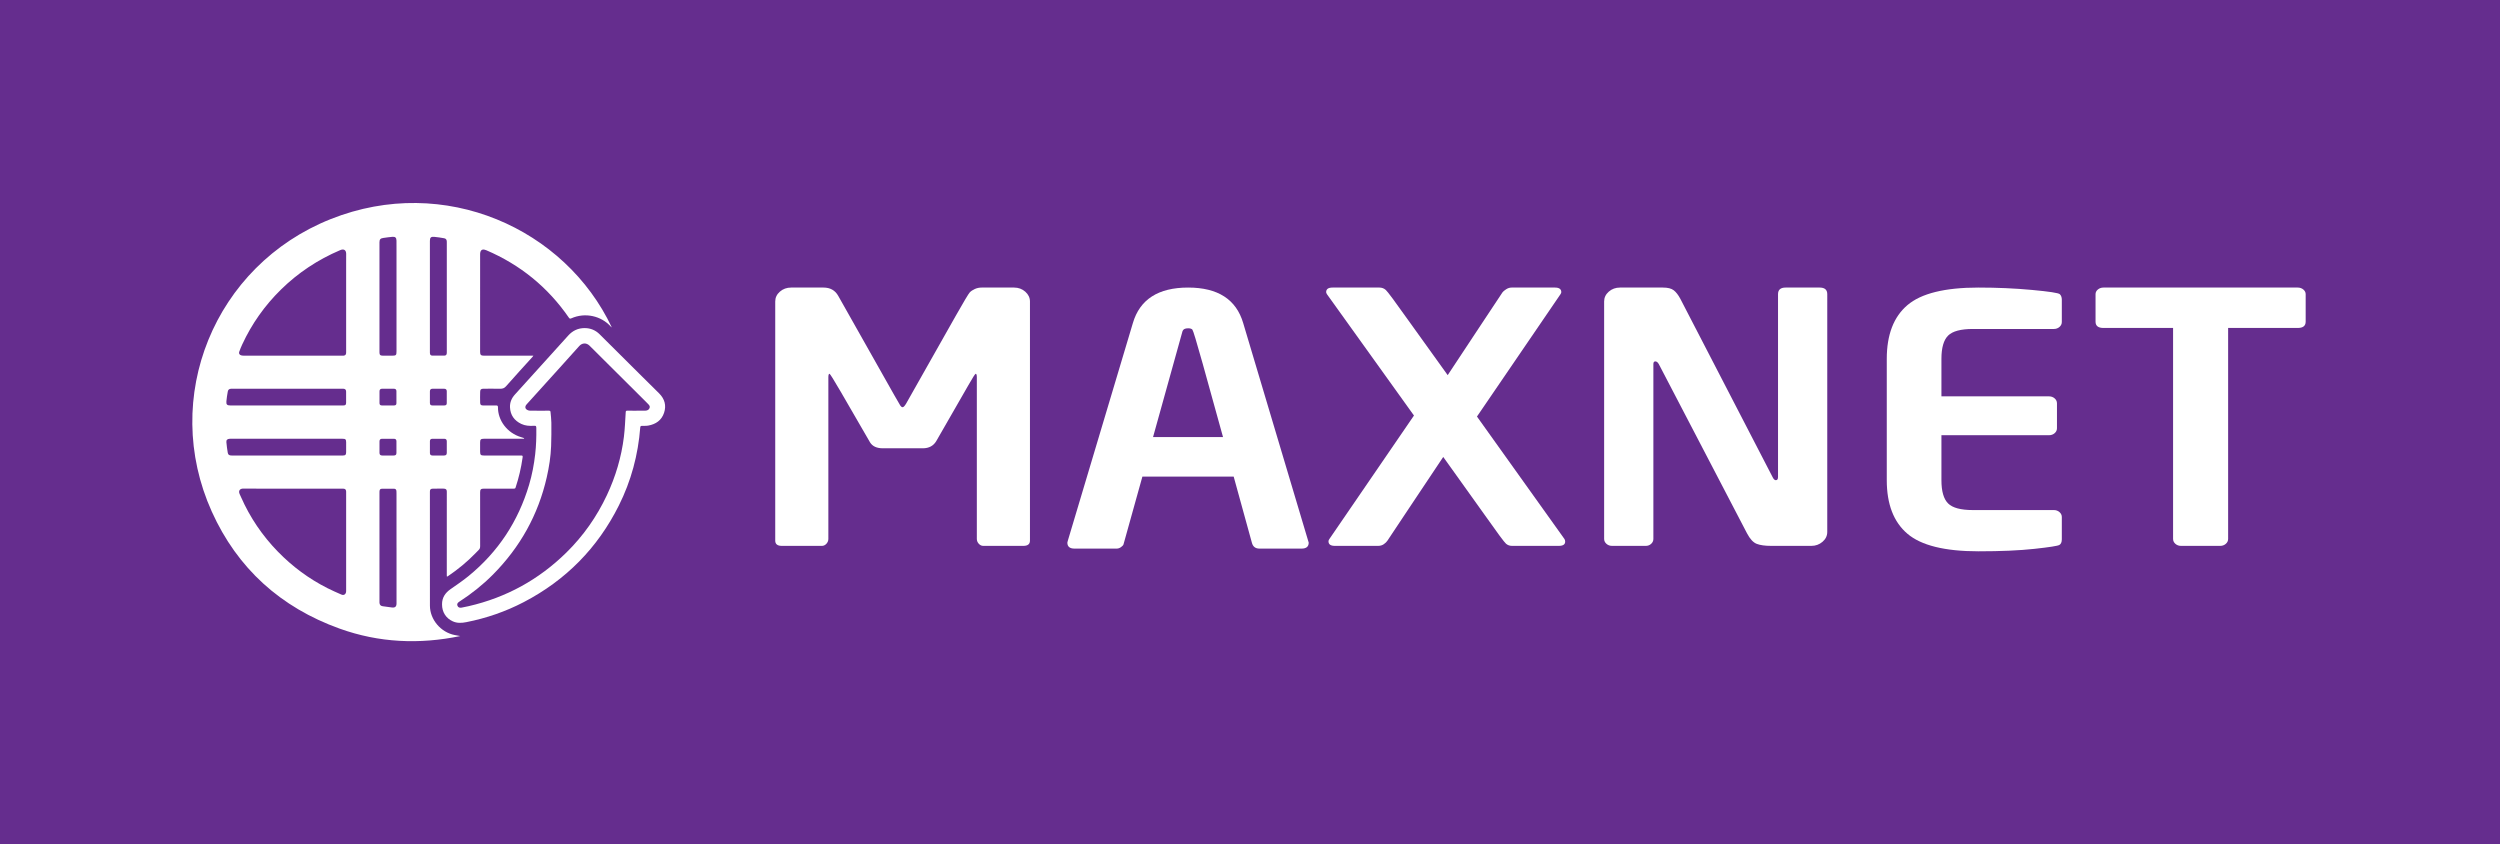 <?xml version="1.0" encoding="UTF-8"?> <svg xmlns="http://www.w3.org/2000/svg" width="234" height="79" viewBox="0 0 234 79" fill="none"> <rect width="234" height="79" fill="#652D8E"></rect> <path d="M96.404 50.602C96.404 50.93 96.198 51.094 95.787 51.094H92.031C91.874 51.094 91.735 51.028 91.614 50.896C91.493 50.764 91.432 50.612 91.432 50.443V35.319C91.432 35.097 91.396 34.986 91.323 34.986C91.275 34.986 91.051 35.335 90.652 36.034L87.64 41.277C87.374 41.732 86.951 41.96 86.37 41.96H82.632C82.064 41.96 81.665 41.775 81.435 41.404L78.695 36.67C78.042 35.547 77.691 34.986 77.643 34.986C77.57 34.986 77.534 35.097 77.534 35.319V50.443C77.534 50.612 77.473 50.764 77.353 50.896C77.231 51.028 77.092 51.094 76.935 51.094H73.179C72.768 51.094 72.562 50.93 72.562 50.602V28.218C72.562 27.858 72.708 27.551 72.998 27.297C73.288 27.043 73.639 26.916 74.05 26.916H77.08C77.709 26.916 78.169 27.175 78.459 27.694L82.288 34.477C83.534 36.691 84.193 37.85 84.266 37.956C84.338 38.062 84.411 38.115 84.483 38.115C84.568 38.115 84.677 38.004 84.81 37.782L89.436 29.6C90.21 28.234 90.655 27.49 90.77 27.368C90.885 27.247 91.042 27.141 91.242 27.051C91.441 26.961 91.656 26.916 91.886 26.916H94.916C95.327 26.916 95.678 27.045 95.969 27.305C96.259 27.564 96.404 27.869 96.404 28.218L96.404 50.602Z" fill="white"></path> <path d="M106.927 44.613L105.82 48.584C105.409 50.088 105.188 50.88 105.158 50.959C105.128 51.039 105.049 51.124 104.922 51.213C104.795 51.303 104.659 51.349 104.514 51.349H100.577C100.129 51.349 99.905 51.163 99.905 50.792C99.905 50.772 99.917 50.718 99.942 50.633L106.038 30.236C106.691 28.023 108.415 26.916 111.209 26.916C113.991 26.916 115.709 28.022 116.362 30.236L122.495 50.792C122.495 51.163 122.271 51.349 121.824 51.349H117.886C117.511 51.349 117.275 51.169 117.179 50.808L115.473 44.613H106.927V44.613ZM114.475 40.911L112.57 34.033C112.001 31.999 111.681 30.94 111.608 30.855C111.536 30.771 111.402 30.728 111.209 30.728C110.919 30.728 110.743 30.818 110.683 30.998L107.925 40.911H114.475V40.911Z" fill="white"></path> <path d="M138.244 38.989L146.427 50.443C146.475 50.506 146.5 50.591 146.5 50.697C146.5 50.962 146.3 51.094 145.901 51.094H141.528C141.311 51.094 141.123 51.028 140.966 50.895C140.808 50.763 140.155 49.882 139.006 48.251L135.087 42.77L131.875 47.583C130.605 49.489 129.934 50.498 129.862 50.609C129.789 50.721 129.677 50.829 129.526 50.935C129.374 51.041 129.196 51.094 128.991 51.094H124.944C124.545 51.094 124.346 50.951 124.346 50.665C124.346 50.591 124.376 50.517 124.436 50.443L132.347 38.894L124.2 27.535C124.152 27.45 124.128 27.387 124.128 27.344C124.128 27.058 124.327 26.916 124.727 26.916H129.118C129.347 26.916 129.547 26.992 129.716 27.146C129.886 27.299 130.575 28.229 131.785 29.934L135.504 35.113L138.698 30.283C139.931 28.419 140.576 27.448 140.63 27.368C140.684 27.289 140.796 27.194 140.966 27.082C141.135 26.971 141.31 26.916 141.492 26.916H145.538C145.937 26.916 146.137 27.058 146.137 27.344C146.137 27.398 146.112 27.461 146.064 27.535L138.244 38.989Z" fill="white"></path> <path d="M171.031 49.792C171.031 50.152 170.883 50.459 170.587 50.713C170.29 50.967 169.943 51.094 169.544 51.094H165.788C165.207 51.094 164.754 51.031 164.427 50.904C164.1 50.776 163.798 50.448 163.52 49.919L155.264 34.08C155.167 33.911 155.058 33.826 154.938 33.826C154.816 33.826 154.756 33.911 154.756 34.08V50.443C154.756 50.623 154.686 50.776 154.547 50.904C154.408 51.031 154.242 51.094 154.048 51.094H150.891C150.685 51.094 150.51 51.031 150.365 50.904C150.22 50.776 150.147 50.623 150.147 50.443V28.218C150.147 27.858 150.293 27.551 150.583 27.297C150.873 27.043 151.224 26.916 151.635 26.916H155.645C156.105 26.916 156.444 27 156.661 27.17C156.879 27.339 157.084 27.604 157.278 27.964L165.933 44.692C166.017 44.862 166.114 44.946 166.223 44.946C166.356 44.946 166.423 44.846 166.423 44.644V27.535C166.423 27.122 166.659 26.916 167.131 26.916H170.324C170.796 26.916 171.032 27.122 171.032 27.535L171.031 49.792Z" fill="white"></path> <path d="M192.986 50.475C192.986 50.739 192.91 50.917 192.759 51.007C192.608 51.097 191.831 51.219 190.427 51.372C189.024 51.526 187.276 51.602 185.184 51.602C182.039 51.602 179.822 51.054 178.534 49.958C177.246 48.862 176.602 47.192 176.602 44.946V33.588C176.602 31.332 177.246 29.656 178.534 28.56C179.822 27.463 182.039 26.916 185.184 26.916C186.926 26.916 188.598 26.99 190.201 27.138C191.803 27.286 192.668 27.419 192.795 27.535C192.922 27.652 192.986 27.826 192.986 28.059V30.14C192.986 30.321 192.913 30.474 192.768 30.601C192.623 30.728 192.447 30.792 192.242 30.792H184.658C183.533 30.792 182.762 30.998 182.344 31.411C181.927 31.824 181.718 32.55 181.718 33.588V37.099H191.788C191.994 37.099 192.169 37.162 192.315 37.289C192.46 37.416 192.532 37.57 192.532 37.75V40.085C192.532 40.265 192.46 40.419 192.315 40.546C192.169 40.673 191.994 40.736 191.788 40.736H181.718V44.946C181.718 45.984 181.927 46.71 182.344 47.123C182.762 47.536 183.533 47.742 184.658 47.742H192.242C192.447 47.742 192.623 47.806 192.768 47.933C192.913 48.06 192.986 48.214 192.986 48.394V50.475Z" fill="white"></path> <path d="M215.811 30.109C215.811 30.501 215.563 30.697 215.067 30.697H208.553V50.443C208.553 50.623 208.481 50.777 208.335 50.904C208.19 51.031 208.015 51.094 207.809 51.094H204.144C203.938 51.094 203.763 51.031 203.618 50.904C203.473 50.777 203.4 50.623 203.4 50.443V30.697H196.887C196.39 30.697 196.143 30.501 196.143 30.109V27.535C196.143 27.366 196.215 27.22 196.36 27.098C196.505 26.977 196.681 26.916 196.886 26.916H215.067C215.272 26.916 215.448 26.977 215.593 27.098C215.738 27.22 215.811 27.366 215.811 27.535V30.109H215.811Z" fill="white"></path> <path d="M57.267 30.652C57.234 30.624 57.197 30.6 57.169 30.568C56.287 29.576 54.783 29.212 53.472 29.797C53.357 29.848 53.309 29.824 53.243 29.729C51.28 26.884 48.7 24.783 45.51 23.419C45.448 23.392 45.382 23.371 45.315 23.36C45.141 23.332 45.017 23.408 44.968 23.572C44.948 23.641 44.939 23.715 44.939 23.787C44.938 26.837 44.938 29.888 44.938 32.938C44.938 33.215 45.017 33.292 45.299 33.292C46.782 33.292 48.264 33.292 49.746 33.292H49.923C49.891 33.339 49.873 33.372 49.848 33.4C49.02 34.315 48.183 35.223 47.37 36.15C47.203 36.342 47.036 36.393 46.803 36.388C46.287 36.377 45.769 36.382 45.252 36.384C45.03 36.385 44.949 36.453 44.943 36.674C44.932 37.014 44.933 37.355 44.942 37.695C44.947 37.89 45.023 37.951 45.219 37.951C45.626 37.952 46.033 37.953 46.44 37.95C46.552 37.949 46.61 37.982 46.609 38.105C46.595 39.364 47.486 40.537 48.775 40.918C48.87 40.946 48.964 40.978 49.058 41.009C49.055 41.026 49.052 41.042 49.05 41.059C48.999 41.062 48.948 41.067 48.898 41.068C47.694 41.068 46.491 41.068 45.288 41.068C45.007 41.068 44.939 41.134 44.938 41.411C44.937 41.697 44.936 41.983 44.938 42.269C44.941 42.579 45 42.636 45.306 42.636C46.45 42.636 47.594 42.636 48.738 42.636C48.923 42.636 48.939 42.647 48.914 42.831C48.78 43.788 48.56 44.726 48.256 45.644C48.225 45.738 48.159 45.737 48.084 45.737C47.572 45.737 47.059 45.737 46.547 45.737C46.126 45.737 45.705 45.736 45.284 45.738C45.014 45.739 44.939 45.812 44.939 46.077C44.938 47.62 44.932 49.164 44.941 50.707C44.945 51.451 44.984 51.286 44.531 51.756C43.741 52.575 42.867 53.297 41.921 53.933C41.899 53.948 41.873 53.956 41.832 53.975C41.827 53.926 41.82 53.888 41.82 53.85C41.82 51.276 41.821 48.702 41.821 46.128C41.821 46.083 41.822 46.037 41.82 45.992C41.813 45.826 41.747 45.756 41.578 45.74C41.528 45.735 41.477 45.73 41.427 45.731C41.121 45.732 40.815 45.731 40.508 45.74C40.303 45.745 40.239 45.816 40.239 46.017C40.238 49.575 40.234 53.135 40.241 56.694C40.244 57.994 41.259 59.183 42.557 59.439C42.731 59.474 42.908 59.494 43.082 59.535C39.255 60.329 35.475 60.164 31.79 58.839C26.267 56.853 22.221 53.202 19.823 47.885C15.016 37.223 20.053 24.838 30.97 20.501C41.627 16.267 52.913 21.414 57.267 30.652ZM32.399 50.68C32.399 49.164 32.399 47.649 32.399 46.133C32.399 46.087 32.401 46.042 32.398 45.997C32.384 45.816 32.313 45.748 32.129 45.739C32.074 45.736 32.019 45.737 31.965 45.737C29.321 45.737 26.677 45.737 24.033 45.737C23.937 45.737 23.841 45.73 23.745 45.73C23.416 45.729 23.086 45.724 22.757 45.731C22.434 45.738 22.3 45.957 22.432 46.247C22.476 46.342 22.52 46.436 22.562 46.532C23.401 48.439 24.555 50.138 26.01 51.634C27.365 53.026 28.908 54.17 30.646 55.05C31.073 55.266 31.512 55.458 31.95 55.65C32.175 55.748 32.355 55.64 32.393 55.404C32.401 55.351 32.399 55.296 32.399 55.241C32.399 53.721 32.399 52.2 32.399 50.68ZM27.422 33.292C28.954 33.292 30.487 33.292 32.019 33.292C32.065 33.292 32.111 33.294 32.157 33.29C32.302 33.278 32.381 33.203 32.396 33.058C32.402 33.004 32.399 32.95 32.399 32.895C32.399 30.145 32.399 27.394 32.399 24.644C32.399 24.344 32.405 24.045 32.401 23.745C32.396 23.413 32.188 23.277 31.88 23.398C31.858 23.406 31.837 23.415 31.816 23.424C29.745 24.31 27.899 25.53 26.296 27.106C24.776 28.599 23.567 30.309 22.674 32.238C22.568 32.468 22.47 32.703 22.387 32.942C22.337 33.083 22.422 33.219 22.568 33.259C22.655 33.282 22.748 33.291 22.838 33.291C24.366 33.292 25.894 33.292 27.422 33.292ZM37.115 51.276H37.113C37.113 49.569 37.113 47.862 37.112 46.156C37.112 46.092 37.109 46.029 37.106 45.965C37.098 45.825 37.022 45.745 36.88 45.744C36.505 45.74 36.13 45.737 35.755 45.746C35.591 45.749 35.532 45.823 35.52 45.988C35.516 46.033 35.518 46.078 35.518 46.124C35.518 49.515 35.518 52.906 35.518 56.297C35.518 56.333 35.517 56.369 35.518 56.406C35.528 56.608 35.619 56.714 35.823 56.744C36.107 56.786 36.393 56.821 36.677 56.859C36.977 56.9 37.115 56.78 37.115 56.478C37.115 54.744 37.115 53.01 37.115 51.276ZM37.113 27.753C37.113 26.328 37.113 24.902 37.113 23.477C37.113 23.159 37.116 22.842 37.111 22.524C37.107 22.251 37.004 22.146 36.733 22.166C36.447 22.187 36.162 22.235 35.877 22.272C35.61 22.308 35.519 22.408 35.518 22.675C35.518 26.111 35.518 29.548 35.518 32.984C35.518 33.211 35.595 33.289 35.822 33.291C36.11 33.294 36.399 33.292 36.687 33.292C37.071 33.292 37.113 33.251 37.113 32.873C37.113 31.166 37.113 29.46 37.113 27.753ZM40.238 27.74V31.661C40.238 32.115 40.237 32.569 40.239 33.022C40.239 33.195 40.307 33.283 40.465 33.286C40.84 33.293 41.215 33.294 41.59 33.287C41.74 33.284 41.81 33.2 41.819 33.052C41.822 33.006 41.821 32.961 41.821 32.916C41.821 29.521 41.821 26.127 41.821 22.733C41.821 22.687 41.822 22.642 41.819 22.596C41.811 22.43 41.738 22.329 41.572 22.3C41.263 22.247 40.951 22.195 40.638 22.168C40.33 22.142 40.238 22.243 40.238 22.553C40.238 24.282 40.238 26.011 40.238 27.74ZM26.831 41.068C25.096 41.068 23.362 41.068 21.628 41.068C21.583 41.068 21.537 41.066 21.491 41.069C21.279 41.082 21.17 41.181 21.189 41.388C21.218 41.717 21.262 42.045 21.317 42.37C21.351 42.575 21.457 42.636 21.697 42.636C25.16 42.636 28.624 42.636 32.087 42.636C32.324 42.636 32.397 42.565 32.398 42.328C32.4 42.019 32.399 41.711 32.399 41.402C32.398 41.126 32.339 41.068 32.06 41.068C30.317 41.068 28.574 41.068 26.831 41.068ZM26.826 37.951C28.591 37.951 30.357 37.951 32.123 37.951C32.326 37.951 32.392 37.898 32.396 37.698C32.403 37.349 32.403 36.999 32.396 36.65C32.392 36.467 32.305 36.392 32.118 36.383C32.077 36.382 32.036 36.383 31.995 36.383C28.591 36.383 25.188 36.383 21.784 36.383C21.734 36.383 21.683 36.381 21.633 36.385C21.45 36.399 21.351 36.471 21.32 36.651C21.267 36.953 21.215 37.258 21.19 37.564C21.164 37.868 21.259 37.951 21.569 37.951C23.321 37.951 25.073 37.951 26.826 37.951ZM36.312 37.951C36.499 37.951 36.687 37.953 36.874 37.951C37.026 37.949 37.103 37.892 37.106 37.743C37.114 37.363 37.113 36.982 37.105 36.602C37.101 36.459 37.021 36.388 36.873 36.386C36.498 36.38 36.124 36.38 35.749 36.387C35.608 36.389 35.524 36.471 35.522 36.61C35.515 36.986 35.515 37.362 35.521 37.738C35.523 37.883 35.603 37.949 35.75 37.951C35.937 37.953 36.125 37.951 36.312 37.951ZM36.309 42.636C36.487 42.636 36.665 42.638 36.843 42.636C37.024 42.634 37.103 42.573 37.107 42.398C37.116 42.031 37.115 41.664 37.107 41.298C37.104 41.136 37.027 41.071 36.862 41.069C36.497 41.066 36.132 41.066 35.767 41.069C35.6 41.071 35.522 41.146 35.52 41.312C35.515 41.67 35.515 42.028 35.52 42.386C35.522 42.563 35.604 42.634 35.788 42.636C35.962 42.638 36.136 42.636 36.309 42.636ZM41.028 37.951C41.215 37.951 41.403 37.953 41.59 37.95C41.741 37.948 41.816 37.883 41.817 37.738C41.822 37.366 41.822 36.994 41.818 36.623C41.816 36.472 41.742 36.39 41.59 36.388C41.216 36.38 40.841 36.38 40.466 36.388C40.309 36.391 40.24 36.475 40.239 36.636C40.237 36.994 40.237 37.352 40.239 37.711C40.24 37.883 40.308 37.949 40.48 37.951C40.663 37.953 40.845 37.951 41.028 37.951ZM41.027 42.636C41.206 42.636 41.384 42.638 41.562 42.636C41.738 42.634 41.817 42.562 41.819 42.39C41.822 42.027 41.822 41.664 41.819 41.301C41.817 41.151 41.741 41.071 41.592 41.07C41.217 41.066 40.842 41.065 40.467 41.07C40.312 41.072 40.241 41.146 40.24 41.3C40.237 41.667 40.236 42.034 40.24 42.402C40.241 42.559 40.319 42.633 40.479 42.636C40.661 42.639 40.844 42.636 41.027 42.636Z" fill="white"></path> <path d="M41.375 56.574C41.366 55.944 41.671 55.494 42.175 55.142C42.743 54.745 43.32 54.356 43.856 53.919C46.633 51.652 48.51 48.79 49.525 45.371C49.803 44.436 49.984 43.481 50.094 42.512C50.185 41.712 50.21 40.911 50.2 40.108C50.197 39.865 50.185 39.844 49.944 39.856C49.547 39.876 49.158 39.853 48.793 39.679C48.139 39.368 47.77 38.852 47.736 38.132C47.713 37.675 47.883 37.272 48.194 36.929C49.074 35.957 49.953 34.984 50.833 34.012C51.618 33.144 52.404 32.276 53.187 31.407C53.6 30.948 54.115 30.705 54.734 30.709C55.267 30.712 55.736 30.902 56.116 31.279C57.352 32.505 58.583 33.735 59.818 34.962C60.444 35.586 61.077 36.203 61.702 36.828C62.213 37.34 62.385 37.951 62.157 38.638C61.924 39.339 61.388 39.708 60.675 39.835C60.479 39.87 60.274 39.855 60.073 39.861C59.972 39.864 59.935 39.904 59.927 40.01C59.728 42.576 59.073 45.024 57.918 47.329C55.935 51.287 52.967 54.305 49.02 56.36C47.321 57.245 45.524 57.864 43.639 58.235C43.206 58.32 42.789 58.343 42.38 58.157C41.74 57.868 41.374 57.29 41.375 56.574ZM50.487 38.442C50.785 38.442 51.082 38.443 51.379 38.441C51.465 38.44 51.522 38.464 51.529 38.558C51.556 38.892 51.604 39.227 51.607 39.561C51.613 40.291 51.613 41.022 51.585 41.751C51.548 42.735 51.396 43.706 51.178 44.667C50.378 48.185 48.685 51.218 46.138 53.784C45.181 54.747 44.122 55.588 42.979 56.325C42.805 56.438 42.76 56.554 42.819 56.699C42.879 56.848 43.014 56.911 43.205 56.874C43.424 56.831 43.644 56.788 43.861 56.738C47.386 55.927 50.432 54.253 53.002 51.729C54.598 50.162 55.86 48.361 56.808 46.342C57.623 44.605 58.163 42.786 58.398 40.885C58.493 40.122 58.517 39.349 58.567 38.581C58.574 38.477 58.6 38.436 58.709 38.44C58.943 38.446 59.176 38.442 59.409 38.442C59.739 38.441 60.068 38.448 60.398 38.438C60.574 38.433 60.734 38.368 60.803 38.188C60.865 38.024 60.76 37.914 60.655 37.808C60.568 37.721 60.484 37.632 60.396 37.545C58.659 35.816 56.921 34.086 55.182 32.357C54.892 32.068 54.493 32.083 54.218 32.388C53.677 32.992 53.136 33.596 52.593 34.197C51.494 35.414 50.393 36.629 49.295 37.846C49.085 38.078 49.151 38.313 49.448 38.41C49.512 38.431 49.583 38.44 49.65 38.44C49.929 38.444 50.208 38.442 50.487 38.442Z" fill="white"></path> </svg> 